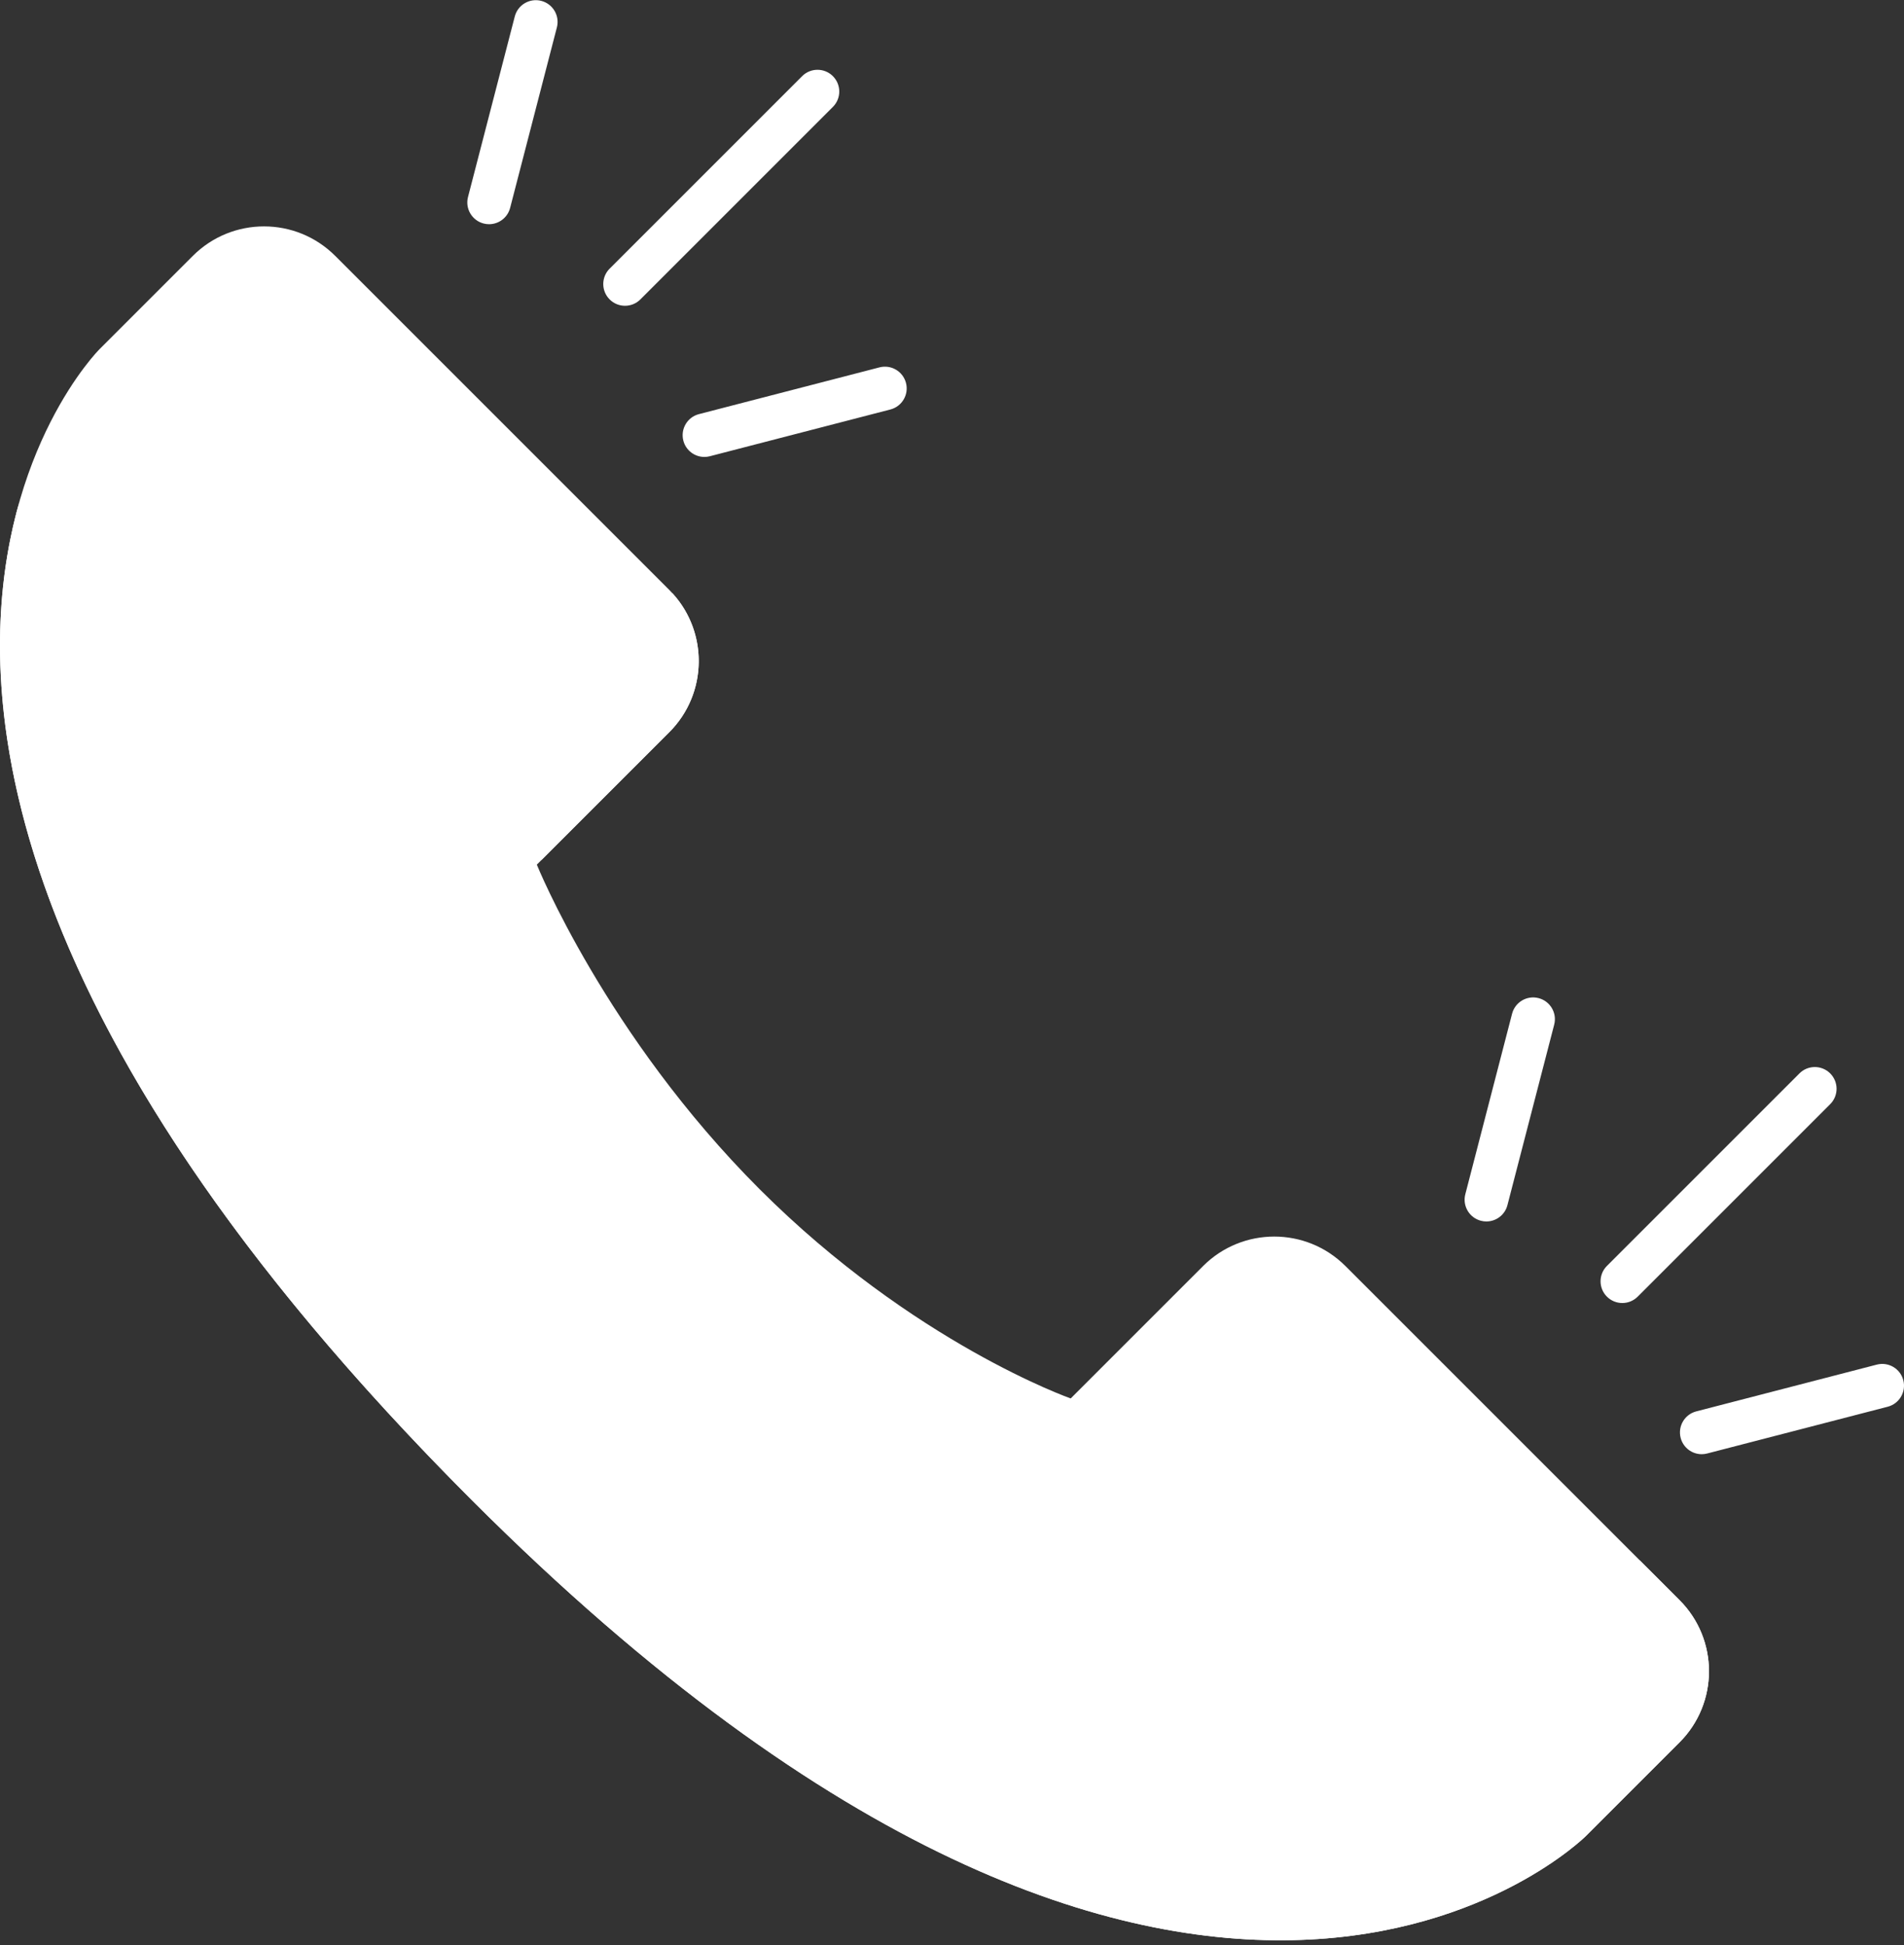 <svg width="323" height="330" viewBox="0 0 323 330" fill="none" xmlns="http://www.w3.org/2000/svg">
<rect x="0" y="0" width="323" height="330" fill="#333333" stroke="none"/>
<path d="M284.916 295.605L269.053 311.469C269.053 311.469 203.03 377.492 80.123 254.585C-49.167 125.295 16.856 59.268 16.856 59.268L32.715 43.409C39.382 36.741 50.196 36.741 56.863 43.409L113.535 100.081C120.203 106.749 120.203 117.558 113.535 124.225L91.07 146.691C91.07 146.691 102.734 175.621 128.864 201.751C154.994 227.884 181.634 237.251 181.634 237.251L204.095 214.789C210.763 208.122 221.576 208.122 228.243 214.789L284.916 271.462C291.583 278.129 291.583 288.938 284.916 295.605Z" fill="white"/>
<path d="M113.536 124.224L91.853 145.906C89.669 141.561 88.615 138.95 88.615 138.95L110.126 117.44C114.678 112.888 115.984 106.32 114.043 100.611C120.198 107.311 120.028 117.731 113.536 124.224Z" fill="white"/>
<path d="M284.916 295.604L269.053 311.468C269.053 311.468 203.03 377.491 80.124 254.585C-2.353 172.108 -5.348 115.374 3.296 85.103C-3.141 115.142 3.597 167.719 78.135 242.256C195.816 359.939 259.033 296.722 259.033 296.722L274.22 281.533C278.781 276.972 280.084 270.387 278.126 264.671L284.916 271.461C291.584 278.127 291.584 288.937 284.916 295.604Z" fill="white"/>
<path d="M22.196 73.297C21.03 73.93 19.761 72.63 20.415 71.475C21.181 70.122 22.155 68.715 23.293 67.719C25.487 65.799 36.243 56.235 41.621 51.451C43.34 49.921 45.958 50.02 47.559 51.672L71.203 76.083C72.302 77.218 70.95 79.015 69.556 78.269C58.174 72.178 38.388 64.498 22.196 73.297Z" fill="white"/>
<path d="M194.626 244.143C193.46 244.776 192.19 243.476 192.844 242.321C193.611 240.968 194.585 239.561 195.723 238.565C197.917 236.645 208.673 227.081 214.051 222.296C215.77 220.767 218.388 220.865 219.988 222.518L243.632 246.929C244.732 248.064 243.379 249.861 241.986 249.115C230.603 243.024 210.817 235.344 194.626 244.143Z" fill="white"/>
<path d="M106.028 51.876C105.084 51.876 104.139 51.516 103.419 50.795C101.978 49.354 101.978 47.018 103.419 45.577L136.075 12.921C137.516 11.48 139.853 11.48 141.294 12.921C142.735 14.362 142.735 16.698 141.294 18.139L108.637 50.795C107.917 51.516 106.972 51.876 106.028 51.876Z" fill="white"/>
<path d="M82.969 38.038C82.662 38.038 82.351 38 82.041 37.919C80.068 37.408 78.883 35.395 79.394 33.422L87.328 2.795C87.839 0.822 89.852 -0.364 91.825 0.148C93.798 0.659 94.983 2.673 94.472 4.646L86.539 35.273C86.108 36.935 84.61 38.038 82.969 38.038Z" fill="white"/>
<path d="M119.493 77.522C117.852 77.522 116.354 76.419 115.923 74.757C115.413 72.784 116.597 70.77 118.57 70.259L149.197 62.326C151.171 61.815 153.184 63 153.695 64.973C154.206 66.945 153.021 68.959 151.048 69.47L120.421 77.403C120.111 77.484 119.799 77.522 119.493 77.522Z" fill="white"/>
<path d="M275.214 221.064C274.269 221.064 273.325 220.703 272.604 219.983C271.163 218.542 271.163 216.206 272.604 214.765L305.261 182.108C306.702 180.667 309.038 180.667 310.479 182.108C311.92 183.549 311.92 185.885 310.479 187.327L277.823 219.983C277.102 220.703 276.158 221.064 275.214 221.064Z" fill="white"/>
<path d="M252.154 207.226C251.848 207.226 251.537 207.187 251.226 207.107C249.254 206.596 248.069 204.582 248.58 202.61L256.513 171.983C257.024 170.01 259.037 168.824 261.011 169.336C262.984 169.847 264.169 171.86 263.658 173.833L255.724 204.46C255.293 206.123 253.796 207.226 252.154 207.226Z" fill="white"/>
<path d="M288.681 246.71C287.039 246.71 285.542 245.607 285.111 243.944C284.6 241.971 285.785 239.958 287.758 239.447L318.385 231.513C320.358 231.002 322.371 232.187 322.882 234.16C323.393 236.133 322.208 238.147 320.235 238.658L289.609 246.591C289.298 246.671 288.987 246.71 288.681 246.71Z" fill="white"/>
</svg>
